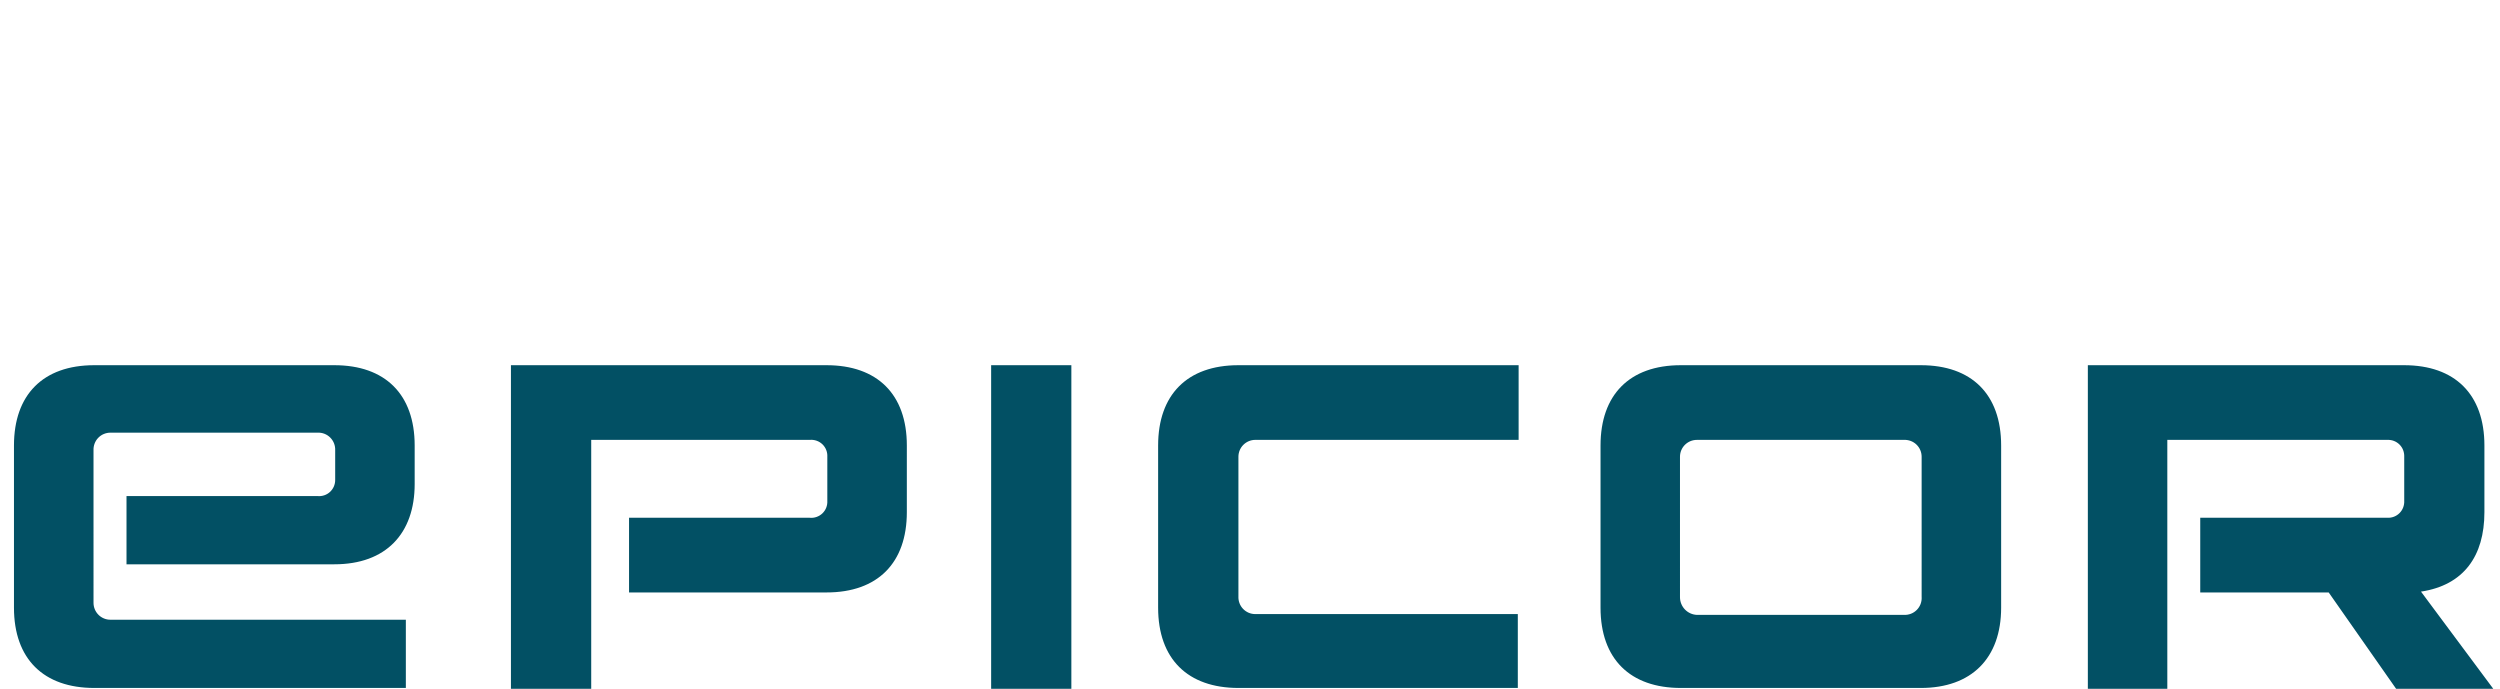 <?xml version="1.0" encoding="utf-8"?>
<!-- Generator: Adobe Illustrator 16.0.3, SVG Export Plug-In . SVG Version: 6.00 Build 0)  -->
<!DOCTYPE svg PUBLIC "-//W3C//DTD SVG 1.1//EN" "http://www.w3.org/Graphics/SVG/1.1/DTD/svg11.dtd">
<svg version="1.1" id="Layer_1" xmlns="http://www.w3.org/2000/svg" xmlns:xlink="http://www.w3.org/1999/xlink" x="0px" y="0px"
	 width="136px" height="37.5px" viewBox="0 -19.5 136 37.5" enable-background="new 0 -19.5 136 37.5" xml:space="preserve">
<path fill="#025064" d="M104.538,12.989c0.007,0.128-0.015,0.255-0.06,0.375c-0.047,0.119-0.117,0.228-0.207,0.318
	c-0.092,0.091-0.199,0.161-0.318,0.207c-0.12,0.046-0.247,0.066-0.375,0.061h-11.27c-0.246-0.011-0.48-0.118-0.65-0.296
	c-0.172-0.18-0.267-0.418-0.267-0.665V5.347c0-0.12,0.024-0.24,0.069-0.351c0.047-0.111,0.114-0.212,0.199-0.297
	c0.086-0.085,0.187-0.153,0.298-0.199c0.111-0.046,0.23-0.07,0.351-0.07h11.27c0.124-0.006,0.248,0.014,0.363,0.057
	c0.117,0.044,0.224,0.11,0.313,0.196c0.089,0.085,0.161,0.188,0.21,0.303s0.073,0.237,0.073,0.361V12.989z M131.702,12.684
	c2.315-0.35,3.45-1.922,3.45-4.324V4.735c0-2.795-1.616-4.368-4.367-4.368h-17.206v17.602h4.323V4.43h11.97
	c0.123-0.006,0.245,0.013,0.358,0.057c0.114,0.044,0.218,0.111,0.305,0.198c0.086,0.086,0.154,0.19,0.197,0.304
	c0.043,0.114,0.063,0.236,0.058,0.358v2.402c0.006,0.122-0.015,0.244-0.058,0.358c-0.043,0.114-0.111,0.217-0.197,0.304
	c-0.087,0.087-0.19,0.154-0.305,0.198c-0.113,0.044-0.235,0.063-0.358,0.057h-10.179v4.063h6.988l3.668,5.241h5.285L131.702,12.684z
	 M91.436,0.367c-2.795,0-4.367,1.616-4.367,4.368v8.822c0,2.795,1.616,4.368,4.367,4.368h13.06c2.751,0,4.366-1.616,4.366-4.368
	V4.735c0-2.795-1.615-4.368-4.366-4.368H91.436z M63.002,13.557c0,2.795,1.616,4.368,4.368,4.368h15.199v-4.019H68.287
	c-0.124,0-0.247-0.024-0.361-0.073s-0.217-0.12-0.303-0.21c-0.086-0.09-0.153-0.196-0.196-0.313
	c-0.043-0.117-0.063-0.24-0.057-0.364v-7.6c0-0.243,0.097-0.477,0.269-0.648s0.405-0.269,0.648-0.269h14.326V0.367H67.37
	c-2.795,0-4.368,1.616-4.368,4.368V13.557z M58.282,0.367h-4.364v17.602h4.364V0.367z M27.795,0.367v17.602h4.367V4.43h11.883
	c0.125-0.013,0.252,0.002,0.372,0.043c0.12,0.041,0.229,0.107,0.32,0.194s0.163,0.193,0.209,0.311
	c0.046,0.117,0.067,0.243,0.06,0.369v2.402c0.007,0.126-0.014,0.252-0.06,0.369c-0.046,0.118-0.118,0.224-0.209,0.311
	s-0.2,0.153-0.32,0.194c-0.119,0.041-0.246,0.056-0.372,0.043H34.22v4.063h10.744c2.795,0,4.368-1.616,4.368-4.368V4.735
	c0-2.795-1.616-4.368-4.368-4.368H27.795z M5.127,0.367c-2.795,0-4.367,1.616-4.367,4.368v8.822c0,2.795,1.616,4.368,4.367,4.368
	h16.951v-3.712H6.005c-0.121,0-0.24-0.023-0.352-0.07c-0.111-0.046-0.212-0.113-0.297-0.199c-0.085-0.085-0.153-0.186-0.199-0.298
	c-0.046-0.11-0.07-0.23-0.07-0.351V4.998C5.082,4.873,5.101,4.75,5.145,4.633C5.188,4.517,5.254,4.41,5.34,4.321
	c0.086-0.09,0.189-0.162,0.303-0.21S5.88,4.037,6.005,4.037h11.268c0.128-0.006,0.256,0.014,0.375,0.06
	c0.119,0.046,0.228,0.117,0.318,0.208c0.09,0.09,0.161,0.199,0.207,0.318c0.046,0.12,0.066,0.247,0.061,0.375v1.616
	c0,0.122-0.025,0.243-0.074,0.355c-0.05,0.112-0.122,0.212-0.212,0.294c-0.09,0.083-0.197,0.145-0.313,0.183
	s-0.239,0.052-0.361,0.04H6.882v3.712h11.309c2.794,0,4.367-1.66,4.367-4.367V4.735c0-2.795-1.616-4.368-4.367-4.368H5.127z"/>
</svg>
